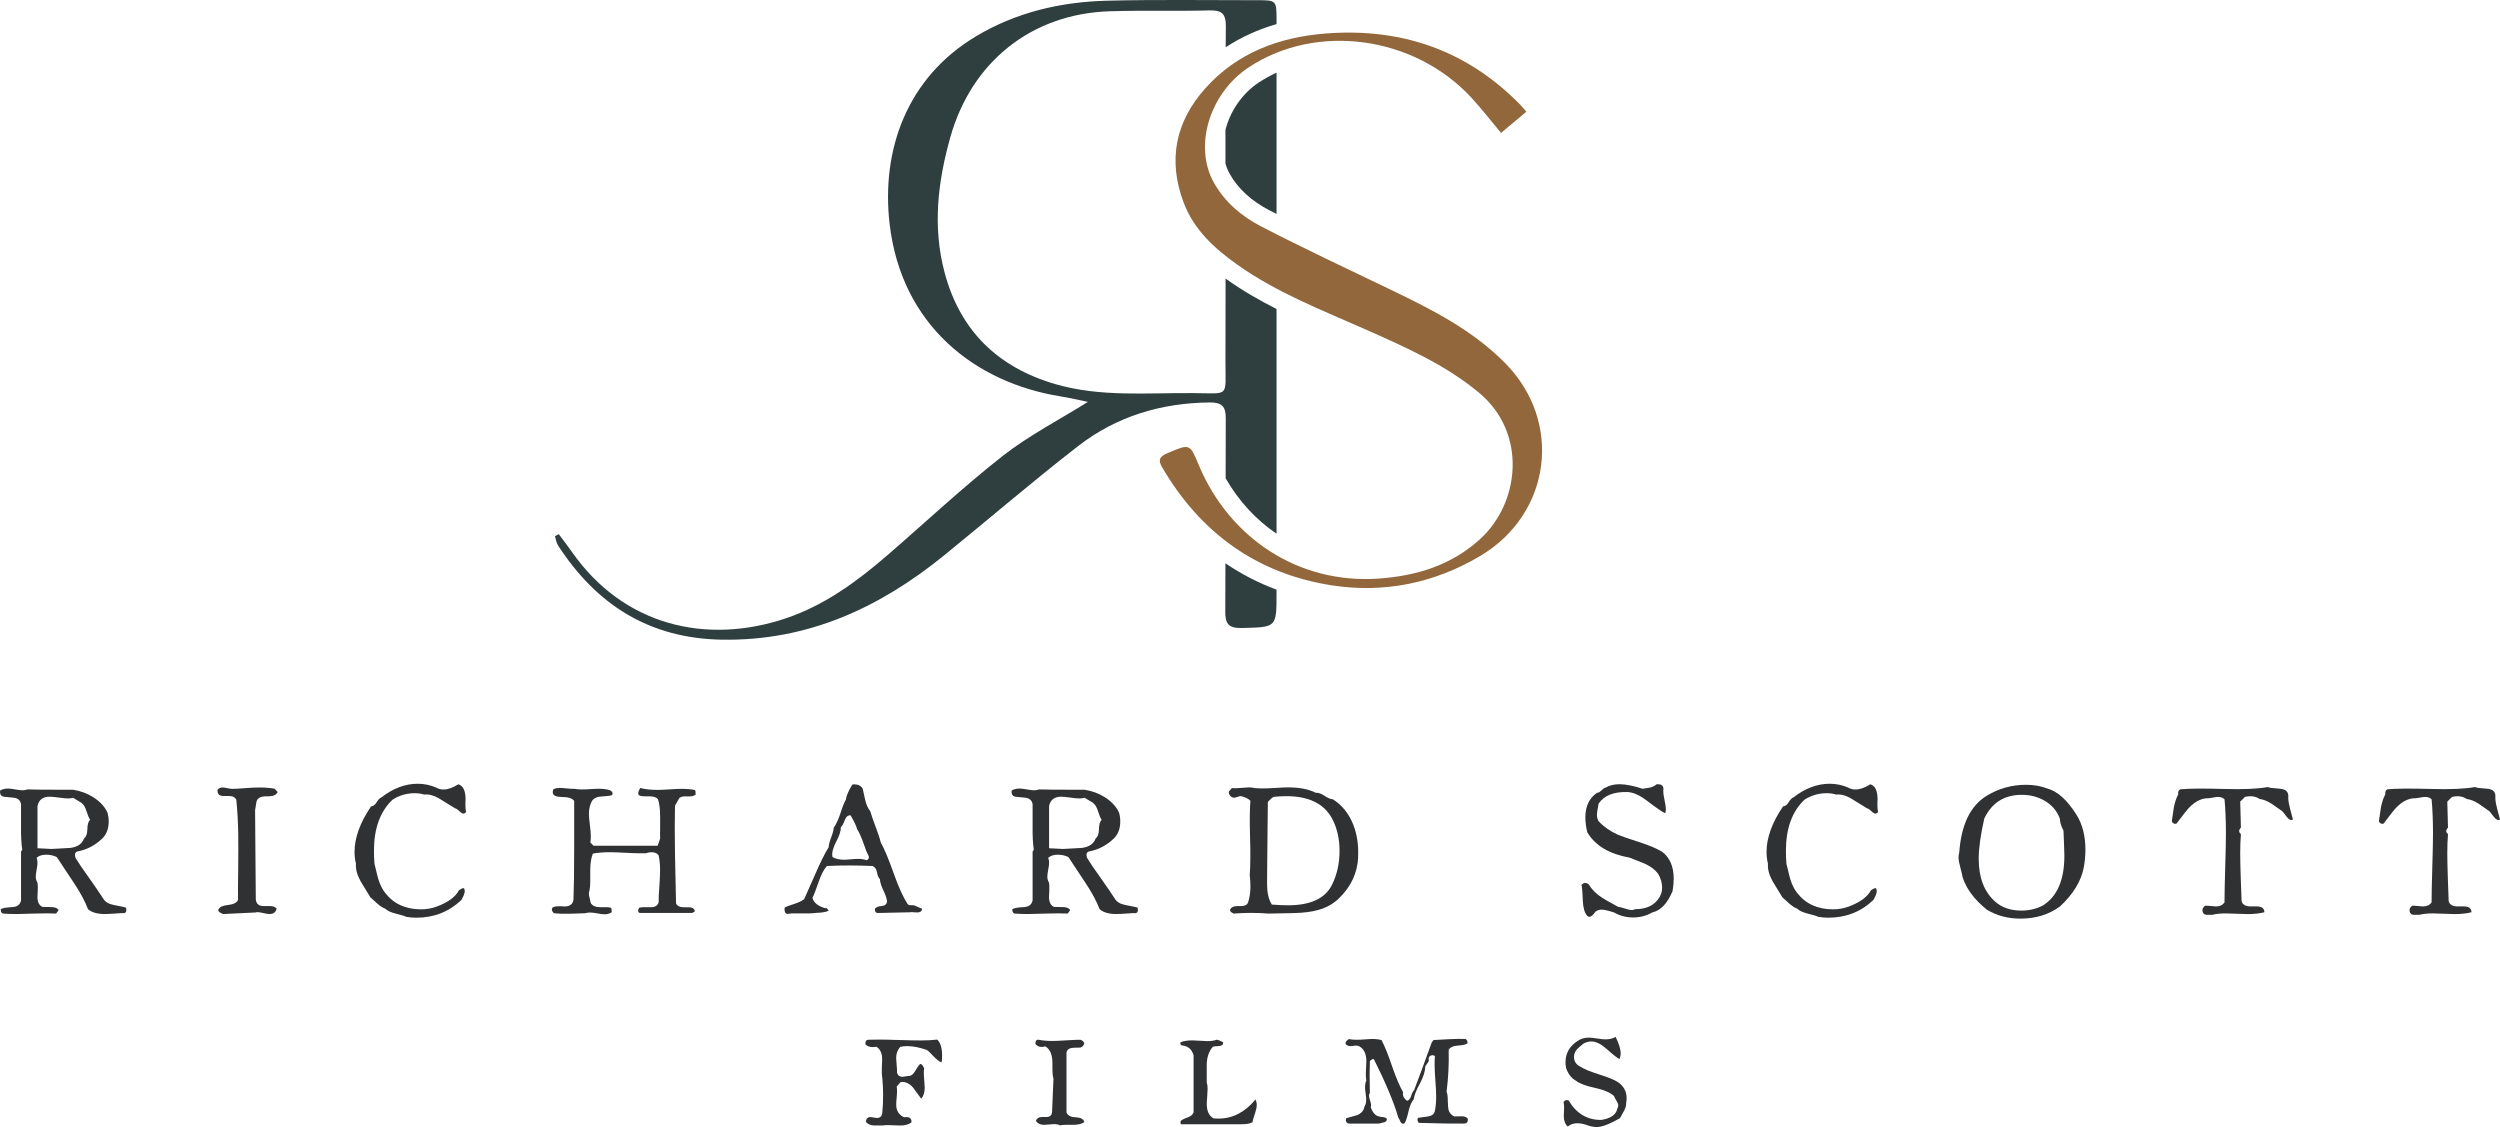 <svg xmlns="http://www.w3.org/2000/svg" xmlns:xlink="http://www.w3.org/1999/xlink" id="uuid-8e908e6f-a356-4da2-98cc-21cbb26e74ca" viewBox="0 0 600 270.49"><defs><style>.uuid-11f9d2d8-6c52-4ea9-bfde-02523c562c81{fill:none;}.uuid-7bc28589-5807-49f5-8967-904ce6a0d73d{clip-path:url(#uuid-85cb2c81-f6e8-4f37-9288-377c96ccdfa2);}.uuid-f442b0ed-c26b-479e-bb01-78dcae5abc3b{fill:#92673b;}.uuid-3150196a-4543-4022-81ac-e837bbf3995b{fill:#2f3f40;}.uuid-8ff51ad0-afa5-4109-a690-9dcaeb15368d{fill:#2f3133;}</style><clipPath id="uuid-85cb2c81-f6e8-4f37-9288-377c96ccdfa2"><rect class="uuid-11f9d2d8-6c52-4ea9-bfde-02523c562c81" width="600" height="270.49"></rect></clipPath></defs><g class="uuid-7bc28589-5807-49f5-8967-904ce6a0d73d"><path class="uuid-8ff51ad0-afa5-4109-a690-9dcaeb15368d" d="m21.63,196.75c-.25-.33-.54-1.03-.88-2.08-.28-.92-.68-1.58-1.21-2l-2-1.21c-.33.11-.75.17-1.25.17-.44,0-1.17-.07-2.17-.21-1-.14-1.73-.21-2.21-.21-1.64,0-2.61.75-2.91,2.25v10.12l3.37.17c1.5-.08,3-.17,4.5-.25,1.72-.22,2.82-.97,3.29-2.25.53-.42.8-1.16.81-2.25.01-1.08.23-1.83.65-2.25m8.6,21.07c.22.7.1,1.14-.37,1.34-.5-.03-1.25,0-2.26.09-1.12.08-1.92.12-2.42.12-1.81,0-3.16-.39-4.05-1.17-.7-1.87-1.85-4.01-3.47-6.43-1.34-2.03-2.67-4.05-4.01-6.06-.75-.39-1.6-.58-2.55-.58-1,0-1.77.25-2.3.75.14.36.21.77.21,1.21,0,.36-.07.91-.21,1.65-.14.74-.21,1.28-.21,1.61,0,.56.13,1.03.38,1.42.14.36.15,1.45.04,3.26-.08,1.31.31,2.19,1.17,2.63l2.09.04c.89,0,1.49.23,1.8.67-.06.16-.25.46-.58.88-1.34-.06-2.98-.06-4.93,0-2.39.08-3.91.12-4.55.12-1.25,0-2.38-.04-3.38-.12-.36-.28-.5-.63-.42-1.05.33-.25,1.27-.42,2.8-.5,1.14-.06,1.82-.58,2.05-1.59v-11.74l.29-.42c-.22-1.53-.32-3.36-.29-5.47v-5.47c-.14-.87-.68-1.38-1.63-1.55-.81-.06-1.61-.13-2.4-.23-.79-.1-1.12-.61-.98-1.52.56-.31,1.2-.46,1.92-.46.36,0,.93.07,1.69.21.77.14,1.34.21,1.73.21.44,0,.86-.07,1.25-.21.86.06,4.5.08,10.9.08,1.78.28,3.38.87,4.8,1.76,1.61,1,2.77,2.24,3.47,3.72.19.7.29,1.41.29,2.13,0,1.7-.5,3.05-1.5,4.05-1.76,1.7-3.79,2.76-6.1,3.17-.33.17-.5.43-.5.79,0,.23.06.49.17.79.67,1.12,1.75,2.72,3.26,4.8,1.59,2.26,2.7,3.89,3.34,4.89.47.81,1.31,1.32,2.51,1.55,1.84.36,2.83.57,2.96.63"></path><path class="uuid-8ff51ad0-afa5-4109-a690-9dcaeb15368d" d="m66.65,190.08c-.31.7-1.07,1.04-2.3,1.04h-.5c-1.31,0-2.08.43-2.3,1.3l-.33,2.01.17,21.43c.11,1.06.72,1.59,1.84,1.59h1.5c.78,0,1.34.21,1.67.63-.22.86-.79,1.29-1.71,1.29-.31,0-.79-.08-1.46-.23-.67-.15-1.14-.23-1.42-.23-.17,0-.31.03-.42.08-1.7.08-4.3.2-7.81.38-.39-.14-.63-.25-.71-.33-.28-.14-.45-.35-.5-.63.22-.67,1-1.07,2.32-1.21,1.32-.14,2.14-.54,2.44-1.21-.03-1.5-.02-4.12.04-7.87.03-3.5.03-6.22,0-8.16-.06-3.03-.21-5.69-.46-8-.28-.61-.86-.92-1.75-.92h-1.34c-1,0-1.48-.49-1.42-1.48.31-.38.72-.57,1.25-.57.22,0,.6.06,1.13.17.53.11.92.17,1.17.17.67,0,1.75-.06,3.26-.19,1.42-.1,2.52-.14,3.3-.14,1.31,0,2.51.1,3.59.29l.75.79Z"></path><path class="uuid-8ff51ad0-afa5-4109-a690-9dcaeb15368d" d="m111.89,194.88c-.22.25-.45.38-.67.38-.25,0-.58-.2-1-.61-.42-.4-.75-.62-1-.65-1.17-.72-2.34-1.45-3.51-2.17-1.42-.89-2.72-1.27-3.89-1.13-.7-.22-1.46-.33-2.3-.33-1.92,0-3.69.52-5.3,1.55-2.98,2.81-4.47,6.9-4.47,12.28,0,.95.04,1.98.12,3.09.56,2.31.86,3.54.92,3.68.42,1.37.97,2.48,1.67,3.34,2.03,2.62,4.9,3.93,8.6,3.93,1.36,0,2.66-.24,3.88-.71,2.65-1,4.39-2.3,5.22-3.88.09-.03.28-.14.58-.34.22-.14.43-.18.63-.12.11.22.17.46.17.71,0,.44-.26,1.14-.8,2.09-2.98,2.84-6.59,4.26-10.82,4.26-.81,0-1.61-.07-2.42-.21-.39-.2-1.25-.46-2.59-.79-1.12-.28-1.94-.67-2.46-1.17-.56-.2-1.17-.59-1.84-1.17-.58-.5-1.15-1.01-1.71-1.54-.78-1.28-1.56-2.56-2.34-3.84-.86-1.56-1.24-2.97-1.13-4.22-.22-.92-.34-1.86-.34-2.84,0-3.4,1.32-7.05,3.97-10.94.5-.03.95-.36,1.34-1,.39-.64.78-1.03,1.17-1.17,2.78-2.17,5.68-3.26,8.69-3.26,1.53,0,3.01.31,4.43.92.53.31,1.11.46,1.75.46,1.06,0,2.24-.42,3.55-1.25,1.17.34,1.75,1.55,1.75,3.63,0,.17-.01.4-.04.71v.71c0,.72.06,1.27.17,1.63"></path><path class="uuid-8ff51ad0-afa5-4109-a690-9dcaeb15368d" d="m166.94,190.69c-.34.29-.77.44-1.3.44h-1.25c-.56,0-1,.13-1.34.38l-1.05,1.85c-.08,3.11-.08,7.03,0,11.77.09,3.89.17,7.79.25,11.68.28.62.88.93,1.8.93h1.17c.95,0,1.46.33,1.55,1l-.63.37h-12.66c-.42-.27-.45-.68-.08-1.23.25-.1.58-.15,1-.15h1.84c.97,0,1.59-.39,1.84-1.17-.03-.89.03-2.17.17-3.83.11-1.78.17-3.07.17-3.87,0-1.3-.11-2.48-.34-3.54-.33-.53-.92-.79-1.75-.79-.39,0-.82.08-1.3.25h-1.67c-.75,0-1.91-.04-3.47-.12-1.56-.09-2.71-.13-3.47-.13-1.61,0-2.99.11-4.13.33-.42,1.01-.63,2.35-.63,4.02v2.64c0,.87-.06,1.61-.18,2.22-.1.2-.15.43-.15.71s.07.68.21,1.2c.14.52.22.89.25,1.11.45.64,1.14.96,2.09.96h1.67c.45,0,.81.06,1.09.16.11.11.17.46.17,1.07-.5.32-1.07.48-1.71.48-.36,0-.93-.07-1.69-.21-.77-.14-1.34-.21-1.73-.21-.47,0-.91.06-1.29.17l-3.76.12c-1.5.03-2.73-.01-3.68-.12-.33-.31-.5-.61-.5-.92,0-.17.06-.32.17-.46.33-.2.81-.29,1.42-.29h.75c.31.03.54.04.71.04,1.22,0,1.93-.52,2.13-1.55.11-2.98.17-6.93.17-11.86v-11.91c-.42-.64-1.43-.96-3.05-.96-1.39-.03-2.09-.4-2.09-1.13,0-.2.04-.43.13-.71.42-.22.95-.33,1.59-.33.31,0,.78.03,1.4.1.63.07,1.1.11,1.4.11h.71c.78.2,2.23.21,4.36.04,1.93-.14,3.35-.02,4.27.37.34.22.5.47.5.75,0,.14-.06.26-.17.37-.22.11-1.12.23-2.69.34-1.09.08-1.82.5-2.19,1.25-.42.83-.63,1.8-.63,2.92,0,.56.08,1.44.23,2.64.15,1.21.23,2.13.23,2.77,0,.5-.04.97-.12,1.42l.76.79h15.4l.59-1.71c-.03-.64-.03-1.5,0-2.59v-2.72c0-1.73-.17-3.09-.5-4.09-.33-.5-1.06-.75-2.17-.75h-1.17c-.95,0-1.42-.23-1.42-.69,0-.33.17-.76.5-1.31,1.11.31,2.51.46,4.18.46.61,0,1.54-.04,2.78-.12,1.24-.08,2.16-.13,2.78-.13,1.34,0,2.47.09,3.38.28.11.08.17.44.17,1.08"></path><path class="uuid-8ff51ad0-afa5-4109-a690-9dcaeb15368d" d="m208.04,206.45c.33-.19.5-.43.5-.71,0-.19-.1-.47-.31-.83-.21-.36-.33-.63-.36-.79-.31-.89-.63-1.77-.96-2.63-.39-1.03-.79-1.86-1.21-2.51-.14-.64-.66-1.74-1.55-3.3-.61-.06-1.07.31-1.38,1.09-.36.98-.68,1.55-.96,1.72.03.84-.31,1.94-1.02,3.31-.71,1.37-1.06,2.43-1.06,3.19,0,.22.03.46.08.71.75.42,1.67.63,2.76.63.36,0,.91-.03,1.65-.1.74-.07,1.29-.1,1.65-.1.8,0,1.53.11,2.17.33m13.28,11.7c-.11.56-.5.83-1.17.83-.17,0-.41-.02-.73-.04-.32-.03-.55-.04-.69-.04s-.26.01-.37.04l-7.81.17c-.39-.08-.59-.4-.59-.96.2-.39.73-.63,1.59-.71.78-.06,1.23-.4,1.34-1.04-.03-.64-.31-1.53-.86-2.67-.54-1.14-.83-2.06-.85-2.76-.31-.25-.54-.78-.69-1.59-.15-.81-.51-1.32-1.06-1.55-1.87-.08-3.72-.13-5.55-.13s-3.65.04-5.43.13c-.73.83-1.38,2.09-1.96,3.76-.67,1.98-1.17,3.27-1.5,3.88.28,1.14,1.31,1.98,3.09,2.51l.17-.17c.06.08.17.21.36.37.18.17.27.29.27.37-.53.31-1.57.49-3.13.54-.75.11-1.89.15-3.42.11-1.53-.04-2.67,0-3.42.14-.5-.14-.7-.65-.59-1.54.33-.2,1.11-.49,2.34-.88,1.03-.34,1.81-.71,2.34-1.13.17-.36,1.1-2.47,2.8-6.31,1.09-2.53,2.12-4.59,3.09-6.18,0-.53.2-1.3.59-2.32.39-1.02.6-1.8.63-2.36.53-.72,1.04-1.82,1.55-3.3.53-1.67.98-2.8,1.34-3.38.11-.92.63-2.13,1.54-3.63.17-.06.34-.08.5-.08.89,0,1.56.33,2,1,.22.95.43,1.9.63,2.84.25,1.06.65,1.94,1.21,2.63.22.83.65,2.07,1.27,3.71.63,1.65,1.04,2.9,1.23,3.76.83,1.45,1.88,3.94,3.13,7.48,1.17,3.29,2.27,5.71,3.3,7.27.14.22.42.33.86.31.43-.01.72.02.86.1l1.84.79Z"></path><path class="uuid-8ff51ad0-afa5-4109-a690-9dcaeb15368d" d="m264.39,196.75c-.25-.33-.54-1.03-.87-2.08-.28-.92-.68-1.58-1.21-2l-2-1.21c-.33.11-.75.17-1.25.17-.45,0-1.17-.07-2.16-.21-1-.14-1.74-.21-2.21-.21-1.64,0-2.61.75-2.91,2.25v10.12l3.37.17c1.5-.08,3-.17,4.5-.25,1.72-.22,2.82-.97,3.29-2.25.53-.42.8-1.16.81-2.25.01-1.08.23-1.83.64-2.25m8.61,21.07c.22.7.1,1.14-.38,1.34-.5-.03-1.25,0-2.25.09-1.12.08-1.92.12-2.42.12-1.81,0-3.16-.39-4.05-1.17-.7-1.87-1.85-4.01-3.47-6.43-1.34-2.03-2.67-4.05-4.01-6.06-.75-.39-1.6-.58-2.55-.58-1,0-1.77.25-2.3.75.14.36.21.77.21,1.21,0,.36-.07.91-.21,1.65-.14.74-.21,1.28-.21,1.61,0,.56.12,1.03.37,1.42.14.36.15,1.45.04,3.26-.08,1.31.31,2.19,1.17,2.63l2.09.04c.89,0,1.49.23,1.8.67-.06.16-.25.46-.58.88-1.34-.06-2.98-.06-4.93,0-2.39.08-3.91.12-4.55.12-1.25,0-2.38-.04-3.38-.12-.36-.28-.5-.63-.42-1.05.34-.25,1.27-.42,2.8-.5,1.14-.06,1.82-.58,2.05-1.59v-11.74l.29-.42c-.22-1.53-.32-3.36-.29-5.47v-5.47c-.14-.87-.68-1.38-1.63-1.55-.81-.06-1.61-.13-2.4-.23-.79-.1-1.12-.61-.98-1.52.56-.31,1.2-.46,1.92-.46.36,0,.93.07,1.69.21.77.14,1.34.21,1.73.21.44,0,.86-.07,1.25-.21.86.06,4.5.08,10.9.08,1.78.28,3.38.87,4.8,1.76,1.62,1,2.77,2.24,3.47,3.72.2.7.29,1.41.29,2.13,0,1.7-.5,3.05-1.5,4.05-1.75,1.7-3.79,2.76-6.1,3.17-.34.17-.5.43-.5.79,0,.23.06.49.17.79.67,1.12,1.76,2.72,3.26,4.8,1.59,2.26,2.7,3.89,3.34,4.89.47.81,1.31,1.32,2.51,1.55,1.84.36,2.83.57,2.97.63"></path><path class="uuid-8ff51ad0-afa5-4109-a690-9dcaeb15368d" d="m319.65,212.41c1.23-2.46,1.84-5.18,1.84-8.17s-.61-5.61-1.84-7.88c-1.95-3.52-5.6-5.28-10.94-5.28-.98,0-1.99.06-3.05.17-.36.2-.82.6-1.38,1.22l-.17,17.14c-.03,2.07-.01,3.35.04,3.85.11,1.48.47,2.69,1.09,3.64,1.5.11,2.8.17,3.88.17,5.37,0,8.88-1.62,10.53-4.86m6.31-6.71c-.17,3.74-1.67,7.01-4.51,9.8-1.36,1.37-3.06,2.33-5.09,2.89-1.56.45-3.52.7-5.89.75-2,.06-4.01.1-6.02.12-1.39-.11-2.78-.17-4.18-.17s-2.8.06-4.22.17c-.2-.11-.38-.23-.56-.34-.18-.12-.27-.27-.27-.47,0-.09.01-.17.04-.26.3-.48.87-.73,1.72-.73h.86c.88,0,1.44-.28,1.68-.83.38-1.14.58-2.42.58-3.84,0-.89-.06-1.82-.17-2.8.17-2.2.2-5.22.08-9.05-.11-3.83-.08-6.74.08-8.75-.5-.53-1.28-.91-2.34-1.13-.14,0-.38.06-.73.19-.35.12-.62.19-.81.19-.31,0-.57-.09-.8-.29-.33-.31-.5-.63-.5-.96,0-.17.06-.31.17-.42l.58-.63c.53.06,1.23.04,2.09-.04,1.06-.09,1.73-.13,2.01-.13.53,0,.99.06,1.38.17.64.06,1.35.08,2.13.08.64,0,1.61-.04,2.92-.12,1.31-.09,2.28-.13,2.92-.13,2.76,0,4.98.43,6.68,1.3.58-.06,1.29.19,2.11.73.82.55,1.48.82,1.98.82,2.2,1.4,3.83,3.42,4.89,6.07.92,2.34,1.31,4.94,1.17,7.79"></path><path class="uuid-8ff51ad0-afa5-4109-a690-9dcaeb15368d" d="m401.39,213.93c-1.23,2.92-2.84,4.61-4.84,5.05-1.39.81-2.92,1.21-4.59,1.21s-3.23-.4-4.6-1.21c-.14-.03-.63-.17-1.46-.42-.61-.17-1.11-.25-1.5-.25-.56,0-1.04.15-1.46.46-.58.84-1.07,1.26-1.46,1.26-.2,0-.38-.07-.54-.21-.64-.75-.99-1.94-1.05-3.55-.08-2.12-.2-3.41-.33-3.88.47-.58,1.04-.64,1.71-.17.73,1.23,1.81,2.31,3.26,3.26.22.17,1.5.89,3.84,2.17.39.03.93.16,1.63.4.69.24,1.21.36,1.55.36s.64-.07.92-.21c2.73,0,4.66-.96,5.81-2.87.42-.7.63-1.47.63-2.33,0-1.11-.32-2.21-.96-3.29-.72-.97-1.78-1.78-3.17-2.42-1.23-.5-2.45-.98-3.68-1.46-4.87-.86-8.26-2.89-10.15-6.08-.31-1.28-.46-2.47-.46-3.58,0-2.66.93-4.64,2.8-5.91.31.03.65-.16,1.04-.56.39-.4.71-.62.96-.65.97-.56,2.1-.84,3.38-.84,1.48,0,3.33.36,5.55,1.09.59-.08,1.16-.17,1.71-.27.7-.15,1.23-.41,1.59-.78.11-.02.23-.04.37-.04.81,0,1.25.33,1.34.99-.09.66-.02,1.51.21,2.56.25,1.18.37,2,.37,2.43,0,.36-.05.69-.17.99-.64-.28-2.12-1.29-4.43-3.05-1.75-1.34-3.34-2.02-4.76-2.05-3.23-.06-5.48.87-6.77,2.76-.28,1.39-.42,2.27-.42,2.63,0,.64.14,1.18.42,1.63,1.2,1.31,2.76,2.39,4.68,3.26.78.33,2.56.95,5.35,1.84,2.23.73,3.95,1.46,5.18,2.21,1.87,1.39,2.8,3.56,2.8,6.52,0,.95-.1,1.95-.29,3.01"></path><path class="uuid-8ff51ad0-afa5-4109-a690-9dcaeb15368d" d="m450.76,194.88c-.22.25-.45.38-.67.38-.25,0-.58-.2-1-.61-.42-.4-.75-.62-1-.65-1.17-.72-2.34-1.45-3.51-2.17-1.42-.89-2.72-1.27-3.89-1.13-.7-.22-1.46-.33-2.3-.33-1.92,0-3.69.52-5.3,1.55-2.98,2.81-4.47,6.9-4.47,12.28,0,.95.04,1.98.12,3.09.56,2.31.86,3.54.92,3.68.42,1.37.97,2.48,1.67,3.34,2.03,2.62,4.9,3.93,8.6,3.93,1.36,0,2.66-.24,3.89-.71,2.64-1,4.38-2.3,5.22-3.88.09-.03.28-.14.58-.34.22-.14.43-.18.63-.12.11.22.17.46.17.71,0,.44-.26,1.14-.8,2.09-2.98,2.84-6.59,4.26-10.82,4.26-.81,0-1.61-.07-2.42-.21-.39-.2-1.25-.46-2.59-.79-1.12-.28-1.94-.67-2.46-1.17-.56-.2-1.17-.59-1.84-1.17-.58-.5-1.15-1.01-1.71-1.54-.78-1.28-1.56-2.56-2.34-3.84-.86-1.56-1.24-2.97-1.13-4.22-.22-.92-.34-1.86-.34-2.84,0-3.4,1.32-7.05,3.97-10.94.5-.03.95-.36,1.34-1,.39-.64.78-1.03,1.17-1.17,2.78-2.17,5.68-3.26,8.69-3.26,1.53,0,3.01.31,4.43.92.53.31,1.11.46,1.75.46,1.06,0,2.24-.42,3.55-1.25,1.17.34,1.75,1.55,1.75,3.63,0,.17-.02.4-.04.71v.71c0,.72.06,1.27.17,1.63"></path><path class="uuid-8ff51ad0-afa5-4109-a690-9dcaeb15368d" d="m495.24,199.36c-.59-1.14-.88-2.12-.88-2.92-.7-1.86-1.94-3.3-3.72-4.3-1.59-.92-3.4-1.38-5.43-1.38-4.18,0-7.17,1.89-8.98,5.68-.89,3.93-1.34,7.14-1.34,9.65,0,4.54,1.31,7.96,3.93,10.28,1.61,1.45,3.72,2.17,6.31,2.17,1.87,0,3.58-.4,5.14-1.21,3.45-2.14,5.18-6.13,5.18-11.94,0-.81-.03-1.82-.09-3.05-.08-1.64-.12-2.63-.12-2.96m4.84,8.94c-.64,3.2-2.52,6.27-5.64,9.19-2.67,1.98-5.85,2.96-9.52,2.96-3.06,0-5.76-.72-8.1-2.17-2.98-2.39-4.91-5-5.81-7.81-.06-.42-.24-1.2-.54-2.34-.28-.97-.42-1.75-.42-2.34,0-.42.06-.82.17-1.21.47-6.68,2.67-11.22,6.6-13.62,2.87-1.75,6.02-2.63,9.44-2.63,1.84,0,3.52.29,5.05.88,2.45.64,4.79,2.73,7.02,6.27,1.45,2.28,2.17,5.1,2.17,8.44,0,1.45-.14,2.91-.42,4.38"></path><path class="uuid-8ff51ad0-afa5-4109-a690-9dcaeb15368d" d="m550.3,196.68c-.14.08-.26.13-.37.13-.34,0-.71-.26-1.13-.79-.33-.44-.67-.88-1-1.29-.89-.61-1.77-1.23-2.63-1.84-1-.64-1.95-1.02-2.84-1.13-1-.67-2.19-.83-3.55-.5l-1.13,1.13.17,6.23c-.28.31-.42.59-.42.84s.14.49.42.71c-.11,1.39-.17,2.92-.17,4.56,0,1.36.04,3.26.12,5.69.11,2.76.18,4.71.21,5.86.22.84.96,1.26,2.21,1.26h1.42c1.22,0,1.84.47,1.84,1.4-1.11.29-2.46.44-4.05.44-.58,0-1.46-.03-2.63-.08-1.17-.06-2.03-.08-2.59-.08-1.25,0-2.33.11-3.22.33h-1.42c-.5-.03-.81-.29-.92-.79-.14-.5.06-.96.58-1.38.31-.03.76,0,1.36.06.6.07,1.02.11,1.27.11.89,0,1.57-.32,2.05-.96,0-1.95.06-4.75.17-8.42.11-3.66.17-6.37.17-8.13,0-2.98-.11-5.71-.33-8.19-.39-.39-.91-.59-1.55-.59-.28,0-.74.06-1.4.19-.66.13-1.15.17-1.48.15-1.42.14-2.79.89-4.09,2.26-.42.42-1.42,1.68-3.01,3.8-.25.09-.49.06-.71-.06-.22-.12-.36-.3-.42-.52.17-1.11.34-2.23.5-3.34.25-1.25.6-2.28,1.05-3.09-.09-.58.07-.99.46-1.21,2.03-.2,5.54-.23,10.52-.09,4.51.14,8.02-.01,10.53-.46.36.17,1.06.28,2.09.33,1.03.06,1.73.2,2.09.42.58.36.82,1.02.71,1.96.03.7.18,1.56.46,2.59.39,1.42.61,2.26.67,2.51"></path><path class="uuid-8ff51ad0-afa5-4109-a690-9dcaeb15368d" d="m600,196.68c-.14.08-.26.13-.37.13-.34,0-.71-.26-1.13-.79-.33-.44-.67-.88-1-1.29-.89-.61-1.77-1.23-2.63-1.84-1-.64-1.95-1.02-2.84-1.13-1-.67-2.19-.83-3.55-.5l-1.13,1.13.17,6.23c-.28.31-.42.59-.42.84s.14.49.42.71c-.11,1.39-.17,2.92-.17,4.56,0,1.36.04,3.26.12,5.69.11,2.76.18,4.71.21,5.86.22.84.96,1.26,2.21,1.26h1.42c1.22,0,1.84.47,1.84,1.4-1.11.29-2.46.44-4.05.44-.58,0-1.46-.03-2.63-.08-1.17-.06-2.03-.08-2.59-.08-1.25,0-2.33.11-3.22.33h-1.42c-.5-.03-.81-.29-.92-.79-.14-.5.06-.96.58-1.38.31-.03.76,0,1.36.06.6.07,1.02.11,1.27.11.89,0,1.57-.32,2.05-.96,0-1.95.06-4.75.17-8.42.11-3.66.17-6.37.17-8.13,0-2.98-.11-5.71-.33-8.19-.39-.39-.91-.59-1.55-.59-.28,0-.74.06-1.4.19-.66.13-1.15.17-1.48.15-1.42.14-2.79.89-4.09,2.26-.42.42-1.42,1.68-3.01,3.8-.25.09-.49.06-.71-.06-.22-.12-.36-.3-.42-.52.17-1.11.33-2.23.5-3.34.25-1.25.6-2.28,1.05-3.09-.09-.58.07-.99.46-1.21,2.03-.2,5.54-.23,10.52-.09,4.51.14,8.02-.01,10.53-.46.36.17,1.06.28,2.09.33,1.03.06,1.73.2,2.09.42.58.36.82,1.02.71,1.96.03.7.18,1.56.46,2.59.39,1.42.61,2.26.67,2.51"></path><path class="uuid-8ff51ad0-afa5-4109-a690-9dcaeb15368d" d="m225.98,254.99c-.55-.22-1.16-.67-1.82-1.36-.77-.85-1.36-1.41-1.74-1.65-1.77-.61-3.33-.91-4.69-.91-.58,0-1.13.06-1.66.17-.66.72-.99,1.61-.99,2.66,0,.31.04.89.12,1.75.08.75.11,1.34.08,1.79.19.66.63,1,1.32,1,.14,0,.6-.07,1.4-.21.61.08,1.2-.38,1.77-1.38.58-1,.96-1.5,1.16-1.5.25,0,.54.35.87,1.04-.06.36-.08.75-.08,1.17,0,.39.03.98.1,1.76.07.78.11,1.35.11,1.71,0,1.14-.28,2.03-.83,2.67-.64-.89-1.3-1.78-1.96-2.67-.89-1.03-1.88-1.48-2.97-1.34l-.96,1.05c.06.36.08.75.08,1.17,0,.39-.03.94-.1,1.65-.07.71-.1,1.23-.1,1.57,0,1.42.63,2.42,1.88,3.01.95-.14,1.52.06,1.71.59.06.03.08.24.08.63-.72.58-1.82.83-3.3.75-1.87-.11-3.05-.11-3.55,0h-2.21c-.95-.08-1.58-.39-1.88-.92.08-.72.44-1.09,1.09-1.09.17,0,.43.04.79.11.36.07.63.1.79.1.7,0,1.11-.36,1.25-1.09.14-1.48.21-2.94.21-4.4s-.07-2.83-.21-4.23c-.11-.53-.14-1.39-.09-2.6.09-1.26.09-2.15,0-2.68-.17-.95-.6-1.65-1.29-2.09-.31.06-.63.08-.96.08-.64,0-1.2-.2-1.67-.6-.11-.69.1-1.08.63-1.16.81-.03,1.7-.04,2.67-.04,1.06,0,2.7.03,4.93.11,2.23.07,3.89.1,4.97.1,1.5,0,2.84-.07,4.01-.21.78.76,1.17,2.04,1.17,3.83,0,.59-.04,1.15-.12,1.68"></path><path class="uuid-8ff51ad0-afa5-4109-a690-9dcaeb15368d" d="m260.23,269.32c-.61.42-1.48.63-2.59.63h-1.71c-.61,0-1.12.04-1.51.13-.42-.2-.9-.29-1.46-.29-.28,0-.69.03-1.23.09-.54.06-.94.08-1.19.08-.83,0-1.48-.31-1.92-.92.19-.64.69-.96,1.5-.96h1c.89,0,1.35-.44,1.38-1.33l.33-7.86c-.17-.58-.25-1.36-.25-2.33v-1.41c0-2.02-.57-3.37-1.71-4.03-1,.31-1.78.12-2.34-.54-.06-.27-.02-.53.12-.77.14-.24.35-.33.63-.27.98.2,2.08.29,3.3.29.75,0,1.87-.05,3.36-.15,1.49-.1,2.6-.14,3.32-.14.47.11.79.38.96.79-.09.58-.41.95-.96,1.09-.56,0-1.1.01-1.63.04-.89.03-1.45.38-1.67,1.04v14.49c.28.73,1.03,1.12,2.26,1.17,1.23.06,1.89.45,2.01,1.17"></path><path class="uuid-8ff51ad0-afa5-4109-a690-9dcaeb15368d" d="m301.29,263.85c.22.39.33.83.33,1.34s-.14,1.18-.42,2.04c-.36,1.01-.56,1.7-.58,2.09-.53.33-1.42.5-2.67.5h-14.54c-.06-.03-.08-.28-.08-.75.25-.28.81-.57,1.67-.88.75-.25,1.24-.65,1.46-1.21v-13.7c-.41-1.47-1.36-2.27-2.85-2.38-.3-.17-.4-.42-.28-.75.75-.31,1.68-.46,2.8-.46.39,0,1,.03,1.82.09.82.06,1.43.09,1.82.09.89,0,1.64-.11,2.26-.34.36.06.88.26,1.55.63,0,.53-.31.82-.94.88-.94.06-1.45.11-1.53.17-.91.98-1.41,2.34-1.49,4.11v4.48c.14.42.21.91.21,1.47,0,.39-.04,1.01-.1,1.86-.07.85-.1,1.47-.1,1.86,0,1.67.54,2.82,1.63,3.43.42.03.82.04,1.21.04,3.37,0,6.32-1.53,8.86-4.59"></path><path class="uuid-8ff51ad0-afa5-4109-a690-9dcaeb15368d" d="m352.2,268.36c.06.11.08.24.08.38,0,.64-.35.95-1.04.92-2.53.03-6.11-.03-10.73-.17-.36-.47-.42-.88-.17-1.21.81-.11,1.6-.22,2.38-.33.98-.14,1.53-.61,1.67-1.42.2-1.03.29-2.16.29-3.38,0-.84-.06-2.1-.19-3.8-.12-1.7-.19-2.98-.19-3.84,0-.72.03-1.41.08-2.05-.17-.14-.35-.21-.54-.21-.53,0-.86.26-1,.8.06.14.08.26.08.37,0,.25-.14.54-.42.88-.28.34-.43.58-.46.75,0,1.08-.42,2.41-1.25,3.97-.92,1.7-1.42,2.98-1.5,3.84-.53.58-.95,1.55-1.25,2.88-.31,1.42-.64,2.4-1,2.92-.42.11-.72-.03-.92-.42-.25-.59-.42-.9-.5-.96-1.09-3.73-3.05-8.42-5.89-14.08-.25-.09-.57.07-.96.46-.08,1.78-.08,4.33,0,7.64-.14.2-.21.43-.21.71,0,.22.08.58.25,1.09.17.5.25.88.25,1.13,0,.2-.03.37-.08.54.5,1.31,1.15,2.03,1.96,2.17.17.08.51.14,1.04.17.42.06.71.2.88.42,0,.42-.22.69-.65.82-.43.12-.85.23-1.27.31h-7.27c-.45-.14-.67-.42-.67-.83,0-.17.04-.32.12-.46,1.62-.45,2.49-.7,2.63-.75.98-.42,1.56-1.1,1.72-2.05.44-.67.54-1.71.29-3.11-.25-1.41-.19-2.44.16-3.11-.08-.47-.12-1.03-.12-1.67,0-.33.02-.84.06-1.53.04-.68.06-1.19.06-1.52,0-1.7-.56-2.87-1.67-3.51-.31-.2-.84-.23-1.61-.1-.77.12-1.33-.02-1.69-.44-.11-.42.15-.82.79-1.21.81.2,2.12.22,3.93.08,1.7-.17,2.99-.11,3.89.17.72,1.31,1.57,3.41,2.55,6.31.97,2.79,1.85,4.84,2.63,6.18-.03.17-.04.33-.04.5,0,.55.34,1.09,1,1.58.45-.11.77-.51.98-1.19.21-.68.44-1.12.69-1.32.98-2.53,2.39-6.37,4.26-11.53l.42-.54s1.31-.07,3.84-.21c1.5-.08,2.8-.1,3.88-.04.36.28.5.63.42,1.05-.36.28-1.17.46-2.42.54-1.06.08-1.75.42-2.09,1,.09,3.37-.08,6.73-.5,10.07.2.45.29,1.16.29,2.13.03,1.09.08,1.82.17,2.21.22.75.7,1.28,1.42,1.59.06,0,.61-.01,1.67-.04.67,0,1.16.15,1.46.46"></path><path class="uuid-8ff51ad0-afa5-4109-a690-9dcaeb15368d" d="m390.26,264.81c.06.47-.11,1.07-.5,1.8-.33.58-.66,1.17-.96,1.75-2.48,1.42-4.33,2.13-5.55,2.13-.7,0-1.39-.12-2.09-.37-.98-.36-1.84-.54-2.59-.54-.92,0-1.69.26-2.3.79-.64-.56-.96-1.41-.96-2.55,0-.22.01-.56.04-1,.03-.45.04-.77.04-.96,0-.47-.04-.88-.13-1.21.06-.42.32-.62.79-.62.17,0,.3.03.42.08,1.84,3.12,4.44,4.68,7.81,4.68,2.31-.36,3.61-1.28,3.89-2.76.14-.23.21-.46.21-.71,0-.31-.14-.68-.42-1.13-.33-.55-.53-.93-.58-1.13-.89-.84-2.41-1.49-4.55-1.96-2.23-.47-3.77-1.06-4.64-1.75-1.06-.59-1.84-1.6-2.34-3.05-.09-.44-.13-.89-.13-1.34,0-2.17.97-3.89,2.92-5.14.78-.53,1.67-.79,2.67-.79.45,0,1.11.07,2.01.21.89.14,1.57.21,2.05.21.89,0,1.68-.2,2.38-.59.81,1.65,1.21,2.95,1.21,3.93,0,.5-.1.96-.29,1.38-.5-.22-1.56-1.06-3.18-2.51-1.31-1.14-2.49-1.71-3.55-1.71-.58,0-1.2.15-1.84.46-.86.7-1.39,1.15-1.59,1.38-.5.55-.75,1.18-.75,1.88,0,1.09.54,1.88,1.63,2.38.78.53,2.26,1.13,4.43,1.82,2.17.68,3.68,1.3,4.51,1.86,1.36.95,2.05,2.21,2.05,3.81,0,.42-.04.85-.12,1.29"></path><path class="uuid-3150196a-4543-4022-81ac-e837bbf3995b" d="m306.37,128.11v-53.95c-4.08-2.07-8.09-4.36-11.9-7.07-.11-.08-.22-.16-.33-.24,0,6.58,0,13.16-.03,19.74-.04,8.89,1.2,7.82-7.77,7.75-11.04-.09-22.18,1-33.02-2.14-13.84-4.02-22.93-12.85-26.63-26.84-2.88-10.87-1.65-21.6,1.35-32.3,5.09-18.19,19.49-29.78,38.38-30.36,7.92-.24,15.86.01,23.78-.2,3.01-.08,4.04.74,4,3.89-.02,1.65-.02,3.31-.04,4.96,3.65-2.41,7.73-4.27,12.21-5.57v-.89c0-4.83,0-4.85-4.7-4.84-12.02.01-24.04-.19-36.05.12-11.08.29-21.72,2.77-31.35,8.52-16.6,9.91-22.84,27.31-20.76,45.1,2.85,24.36,20.59,38.04,40.96,41.33,2.29.37,4.55.91,6.63,1.33-6.92,4.33-14.19,8.06-20.5,13.01-9.61,7.54-18.53,15.94-27.78,23.92-7.26,6.26-14.95,11.88-24.17,15-19.03,6.42-38.92,1.86-51.37-15.89-1.02-1.46-2.11-2.86-3.17-4.29-.31.16-.61.31-.92.47.23.74.31,1.58.72,2.21,9.22,14.23,21.9,22.35,39.32,22.64,20.56.35,37.82-7.61,53.35-20.23,10.75-8.73,21.25-17.77,32.19-26.25,9.19-7.12,19.91-10.35,31.6-10.45,2.93-.02,3.83,1,3.81,3.85-.03,4.78-.02,9.56-.03,14.34,3.13,5.46,7.3,9.98,12.22,13.31"></path><path class="uuid-3150196a-4543-4022-81ac-e837bbf3995b" d="m294.06,146.53c-.03,3.06.62,4.28,4.01,4.19,8.29-.21,8.3-.04,8.3-8.32v-.88c-4.38-1.63-8.48-3.74-12.27-6.33,0,3.78,0,7.56-.03,11.35"></path><path class="uuid-3150196a-4543-4022-81ac-e837bbf3995b" d="m294.11,31.16c0,2.7,0,5.39,0,8.09.25.86.58,1.69,1.02,2.47,2,3.58,5.24,6.54,9.61,8.8.54.28,1.09.54,1.63.82,0-11.31,0-22.61,0-33.91-1.46.68-2.87,1.46-4.22,2.34-4.1,2.7-6.92,6.98-8.04,11.4"></path><path class="uuid-f442b0ed-c26b-479e-bb01-78dcae5abc3b" d="m334.14,69.71c-10.5-5.05-21.05-9.99-31.4-15.33-4.66-2.41-8.76-5.81-11.41-10.54-4.91-8.79-1.03-21.5,8.42-27.72,16.27-10.71,39.69-7.52,53.4,7.34,2.39,2.59,4.55,5.4,7.1,8.44,2.02-1.68,3.94-3.29,6.09-5.09-.85-.95-1.28-1.48-1.76-1.96-12.8-12.92-28.43-18.2-46.39-16.81-11.2.87-21.31,4.63-28.95,13.2-7.09,7.95-8.99,17.12-5.21,27.26,2.46,6.61,7.42,11.11,12.95,15.04,9.5,6.74,20.34,10.9,30.9,15.59,9.48,4.21,18.95,8.37,27.07,15.11,11.62,9.65,9.88,26.49.16,35.25-6.86,6.18-15.05,8.7-24.1,9.36-19.43,1.42-35.93-9.78-43.22-27.04-2.27-5.39-2.1-5.38-7.64-3.03-1.82.77-2.29,1.57-1.27,3.32,9.22,15.82,22.85,25.66,40.92,28.41,12.41,1.88,24.39-.52,35.41-7.05,17.1-10.13,19.98-32.24,5.98-46.36-7.74-7.81-17.3-12.7-27.04-17.38"></path></g></svg>